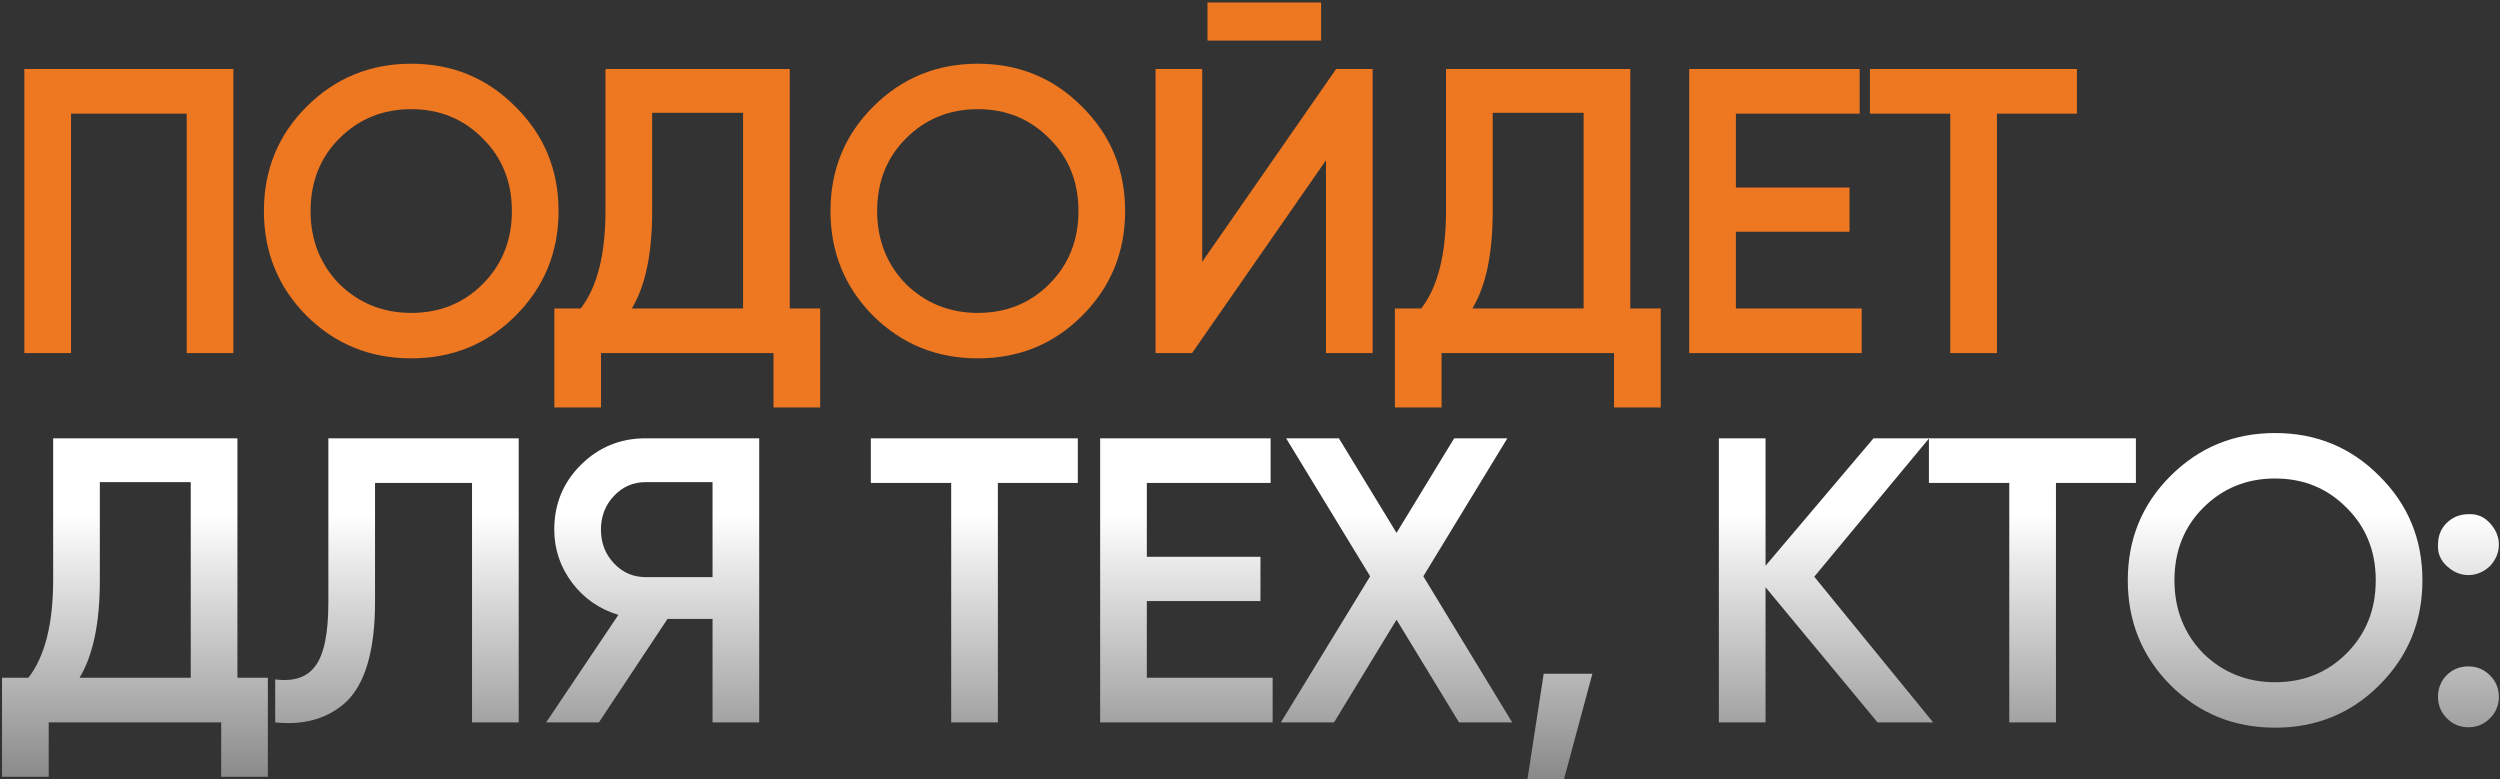 <?xml version="1.0" encoding="UTF-8"?> <svg xmlns="http://www.w3.org/2000/svg" width="616" height="192" viewBox="0 0 616 192" fill="none"><rect x="0" y="0" width="616" height="192" fill="#333333" stroke="none"/> <path d="M6 17H57.5V87H46V28H17.5V87H6V17ZM127.027 77.8C120.027 84.8 111.461 88.3 101.327 88.3C91.194 88.3 82.594 84.8 75.527 77.8C68.527 70.733 65.027 62.133 65.027 52C65.027 41.867 68.527 33.3 75.527 26.3C82.594 19.233 91.194 15.7 101.327 15.7C111.461 15.7 120.027 19.233 127.027 26.3C134.094 33.3 137.627 41.867 137.627 52C137.627 62.133 134.094 70.733 127.027 77.8ZM83.627 70C88.494 74.733 94.394 77.1 101.327 77.1C108.327 77.1 114.194 74.733 118.927 70C123.727 65.2 126.127 59.2 126.127 52C126.127 44.8 123.727 38.833 118.927 34.1C114.194 29.3 108.327 26.9 101.327 26.9C94.327 26.9 88.427 29.3 83.627 34.1C78.894 38.833 76.527 44.8 76.527 52C76.527 59.133 78.894 65.133 83.627 70ZM194.59 17V76H202.09V100.4H190.59V87H148.09V100.4H136.59V76H143.09C147.157 70.733 149.19 62.7 149.19 51.9V17H194.59ZM155.69 76H183.09V27.8H160.69V52.1C160.69 62.5 159.023 70.467 155.69 76ZM266.633 77.8C259.633 84.8 251.066 88.3 240.933 88.3C230.799 88.3 222.199 84.8 215.133 77.8C208.133 70.733 204.633 62.133 204.633 52C204.633 41.867 208.133 33.3 215.133 26.3C222.199 19.233 230.799 15.7 240.933 15.7C251.066 15.7 259.633 19.233 266.633 26.3C273.699 33.3 277.233 41.867 277.233 52C277.233 62.133 273.699 70.733 266.633 77.8ZM223.233 70C228.099 74.733 233.999 77.1 240.933 77.1C247.933 77.1 253.799 74.733 258.533 70C263.333 65.2 265.733 59.2 265.733 52C265.733 44.8 263.333 38.833 258.533 34.1C253.799 29.3 247.933 26.9 240.933 26.9C233.933 26.9 228.033 29.3 223.233 34.1C218.499 38.833 216.133 44.8 216.133 52C216.133 59.133 218.499 65.133 223.233 70ZM325.523 10H297.523V0.6H325.523V10ZM338.223 87H326.723V39.5L293.723 87H284.723V17H296.223V64.5L329.223 17H338.223V87ZM401.703 17V76H409.203V100.4H397.703V87H355.203V100.4H343.703V76H350.203C354.27 70.733 356.303 62.7 356.303 51.9V17H401.703ZM362.803 76H390.203V27.8H367.803V52.1C367.803 62.5 366.136 70.467 362.803 76ZM427.723 57.1V76H458.723V87H416.223V17H458.223V28H427.723V46.2H455.723V57.1H427.723ZM460.75 17H511.75V28H492.05V87H480.55V28H460.75V17Z" fill="#EE7721"></path> <path d="M58.5 108V167H66V191.4H54.5V178H12V191.4H0.5V167H7C11.067 161.733 13.1 153.7 13.1 142.9V108H58.5ZM19.6 167H47V118.8H24.6V143.1C24.6 153.5 22.933 161.467 19.6 167ZM67.808 178V167.4C72.341 168 75.641 166.9 77.708 164.1C79.841 161.233 80.908 156.033 80.908 148.5V108H127.808V178H116.308V119H92.408V148.3C92.408 160.5 89.908 168.833 84.908 173.3C80.441 177.167 74.741 178.733 67.808 178ZM159.07 108H187.07V178H175.57V152.5H164.47L147.57 178H134.57L152.37 151.5C147.703 150.1 143.903 147.467 140.97 143.6C138.036 139.667 136.57 135.3 136.57 130.5C136.57 124.233 138.736 118.933 143.07 114.6C147.47 110.2 152.803 108 159.07 108ZM159.07 142.2H175.57V118.8H159.07C156.003 118.8 153.403 119.933 151.27 122.2C149.136 124.467 148.07 127.233 148.07 130.5C148.07 133.767 149.136 136.533 151.27 138.8C153.403 141.067 156.003 142.2 159.07 142.2ZM214.574 108H265.574V119H245.874V178H234.374V119H214.574V108ZM282.578 148.1V167H313.578V178H271.078V108H313.078V119H282.578V137.2H310.578V148.1H282.578ZM350.705 142L372.605 178H359.505L344.105 152.7L328.705 178H315.605L337.605 142L316.905 108H329.905L344.105 131.3L358.305 108H371.405L350.705 142ZM380.366 166H392.366L385.366 192H376.366L380.366 166ZM447.031 142.1L476.331 178H462.631L435.031 144.7V178H423.531V108H435.031V139.4L461.631 108H475.331L447.031 142.1ZM475.285 108H526.285V119H506.585V178H495.085V119H475.285V108ZM586.285 168.8C579.285 175.8 570.718 179.3 560.585 179.3C550.452 179.3 541.852 175.8 534.785 168.8C527.785 161.733 524.285 153.133 524.285 143C524.285 132.867 527.785 124.3 534.785 117.3C541.852 110.233 550.452 106.7 560.585 106.7C570.718 106.7 579.285 110.233 586.285 117.3C593.352 124.3 596.885 132.867 596.885 143C596.885 153.133 593.352 161.733 586.285 168.8ZM542.885 161C547.752 165.733 553.652 168.1 560.585 168.1C567.585 168.1 573.452 165.733 578.185 161C582.985 156.2 585.385 150.2 585.385 143C585.385 135.8 582.985 129.833 578.185 125.1C573.452 120.3 567.585 117.9 560.585 117.9C553.585 117.9 547.685 120.3 542.885 125.1C538.152 129.833 535.785 135.8 535.785 143C535.785 150.133 538.152 156.133 542.885 161ZM600.722 134.2C600.722 132.067 601.422 130.3 602.822 128.9C604.289 127.433 606.089 126.7 608.222 126.7C610.289 126.567 612.055 127.3 613.522 128.9C614.989 130.5 615.722 132.267 615.722 134.2C615.722 136.133 614.989 137.9 613.522 139.5C611.922 140.967 610.155 141.7 608.222 141.7C606.289 141.7 604.522 140.967 602.922 139.5C601.322 138.033 600.589 136.267 600.722 134.2ZM608.222 164.2C610.289 164.2 612.055 164.933 613.522 166.4C614.989 167.867 615.722 169.633 615.722 171.7C615.722 173.767 614.989 175.533 613.522 177C612.055 178.467 610.289 179.2 608.222 179.2C606.155 179.2 604.389 178.467 602.922 177C601.455 175.533 600.722 173.767 600.722 171.7C600.722 169.633 601.422 167.867 602.822 166.4C604.289 164.933 606.089 164.2 608.222 164.2Z" fill="url(#paint0_linear_46_49)"></path> <defs> <linearGradient id="paint0_linear_46_49" x1="310" y1="14" x2="310" y2="196" gradientUnits="userSpaceOnUse"> <stop offset="0.62" stop-color="white"></stop> <stop offset="1" stop-color="#828282"></stop> </linearGradient> </defs> </svg> 